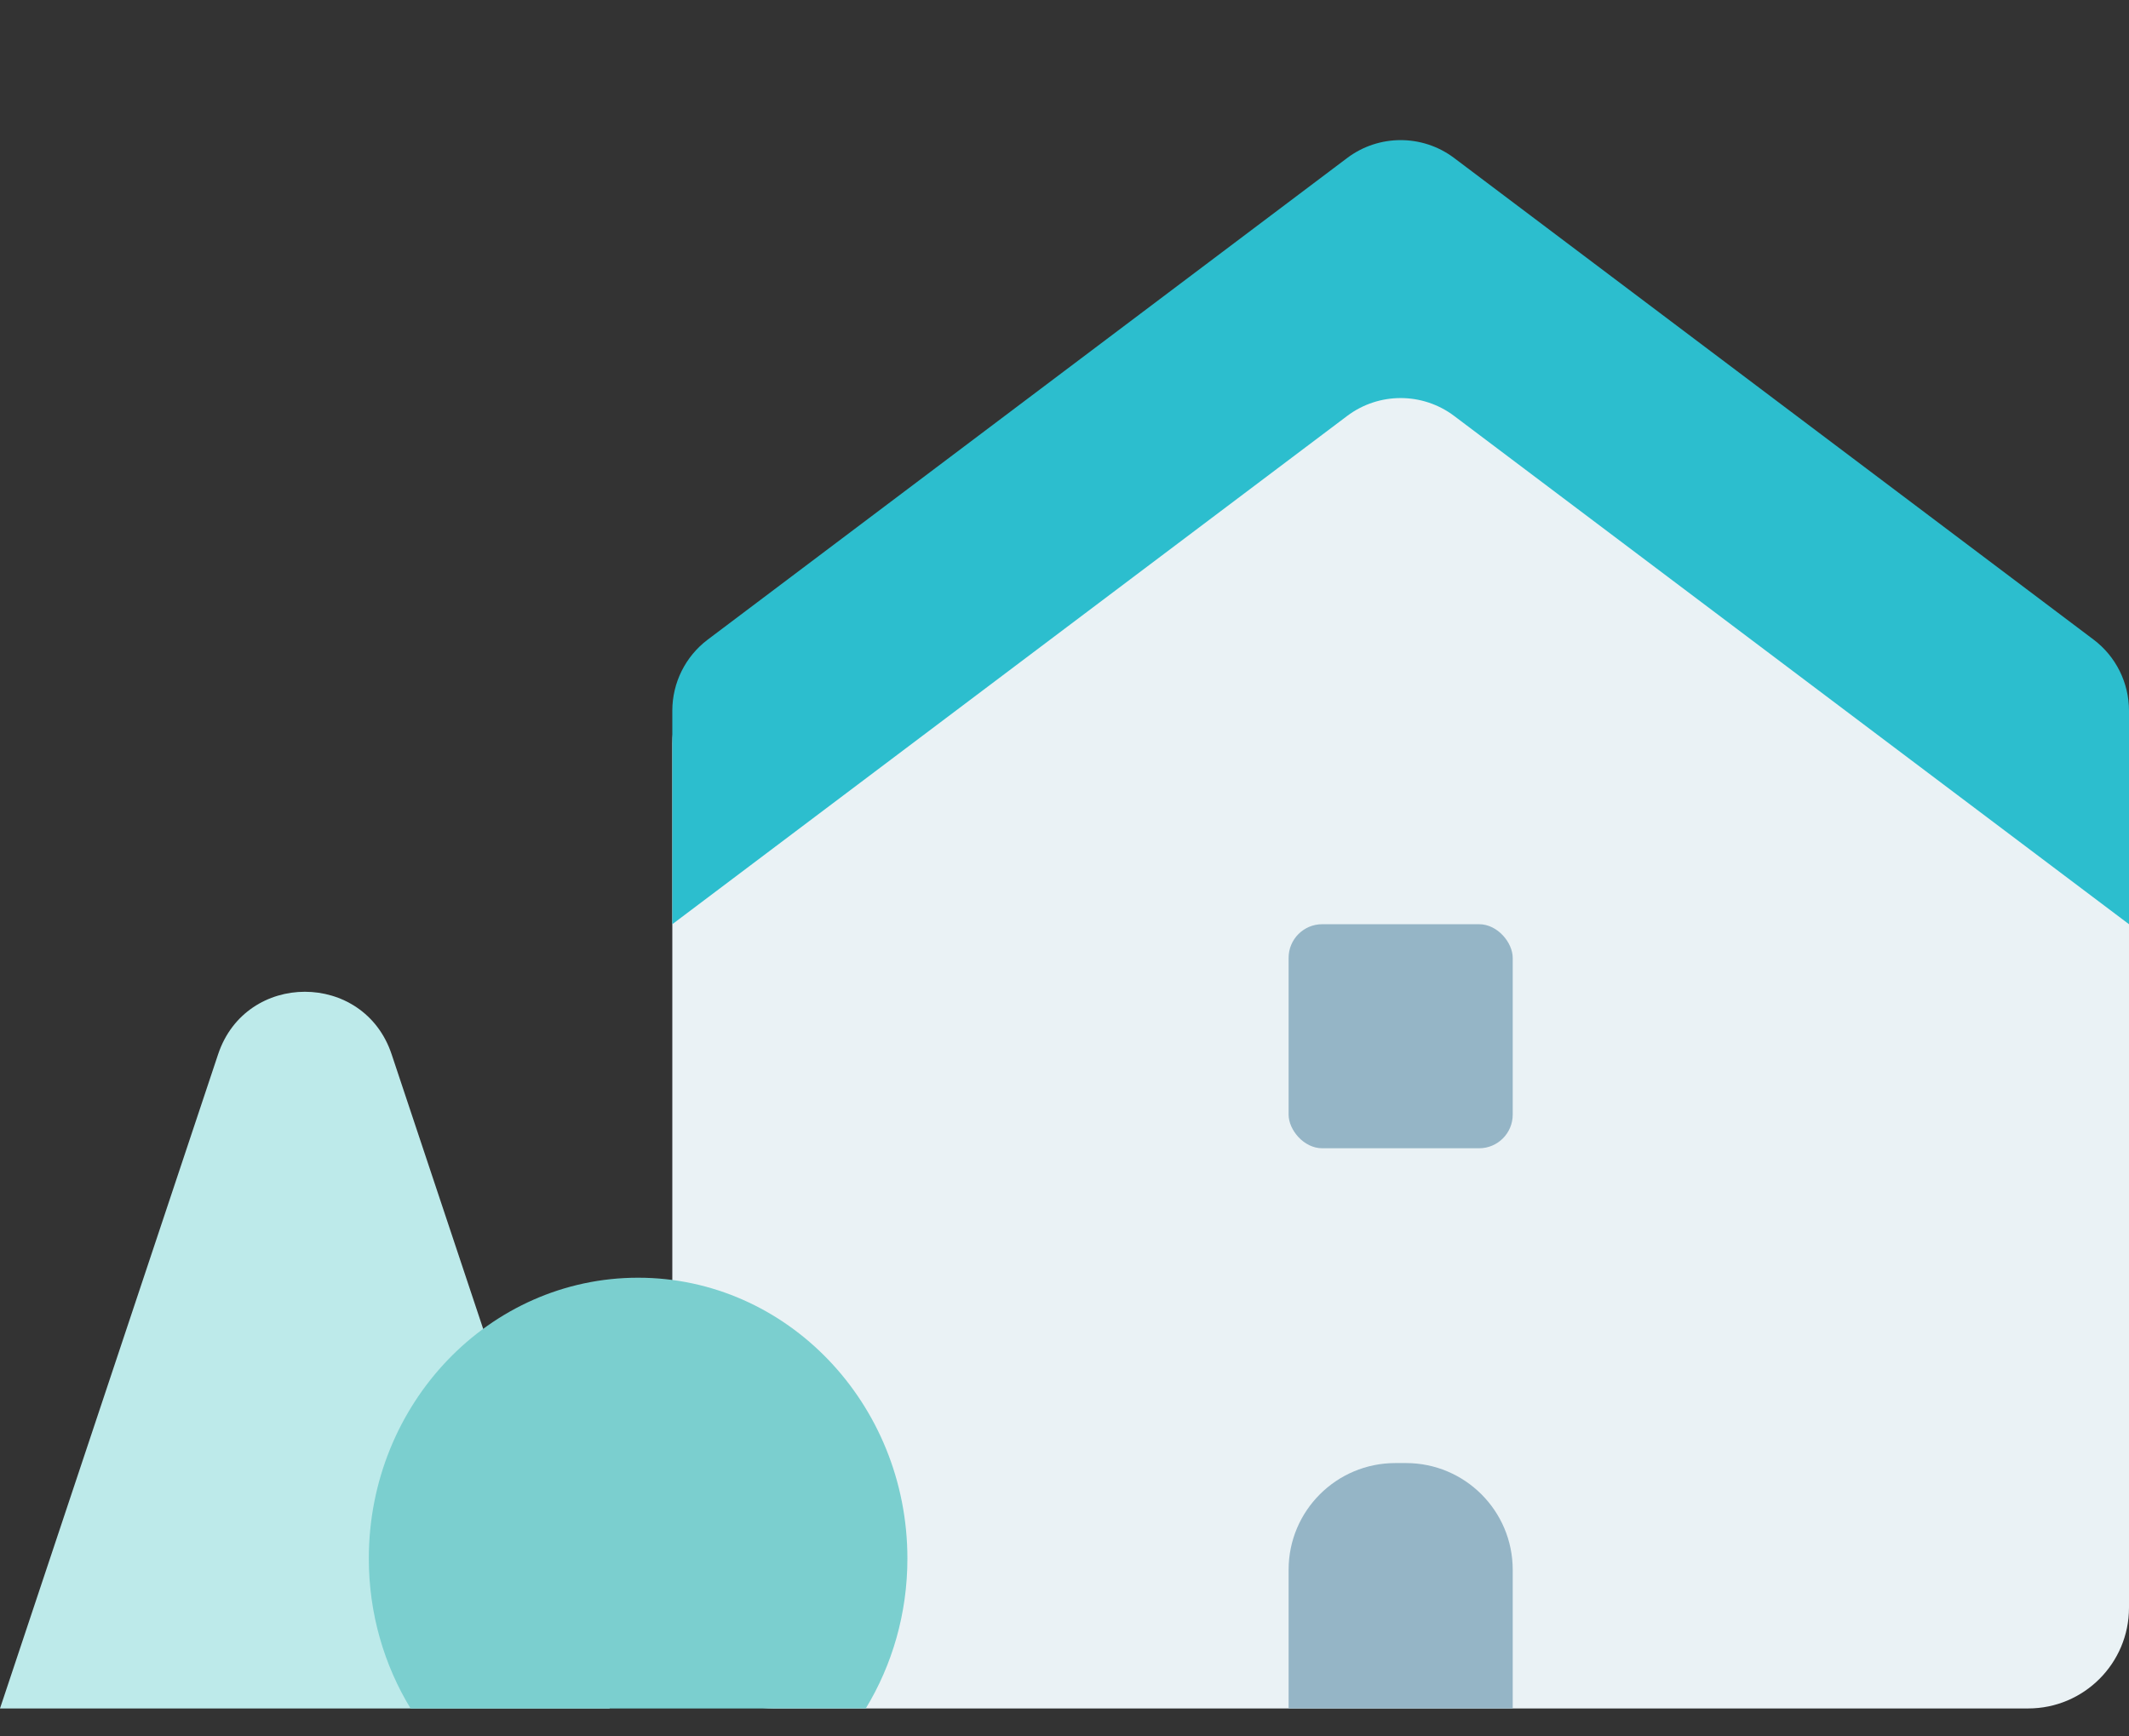 <svg width="38" height="31" viewBox="0 0 38 31" fill="none" xmlns="http://www.w3.org/2000/svg">
<rect x="0" y="0" width="38" height="31" fill="#333333" stroke="none"/>
<path d="M23.911 3.329C24.555 2.84 25.445 2.84 26.089 3.329L37.289 11.841C37.737 12.181 38 12.711 38 13.274V28.701C38 29.695 37.194 30.501 36.2 30.501H13.8C12.806 30.501 12 29.695 12 28.701V13.274C12 12.711 12.263 12.181 12.711 11.841L23.911 3.329Z" fill="#EAF2F5"/>
<path d="M24.045 2.821C24.61 2.395 25.39 2.395 25.955 2.821L37.368 11.419C37.766 11.719 38 12.189 38 12.688V16.5L25.955 7.426C25.39 7 24.61 7 24.045 7.426L12 16.5V12.688C12 12.189 12.234 11.719 12.632 11.419L24.045 2.821Z" fill="#2CBECE"/>
<rect x="23" y="16.5" width="4" height="4" rx="0.6" fill="#95B5C6"/>
<path d="M23 28.025C23 26.973 23.853 26.12 24.905 26.12H25.095C26.147 26.12 27 26.973 27 28.025V30.501H23V28.025Z" fill="#95B5C6"/>
<path d="M3.893 18.822C4.389 17.334 6.494 17.334 6.99 18.822L10.883 30.501H0L3.893 18.822Z" fill="#BDEAEA"/>
<path d="M11.39 22.811C14.044 22.811 16.196 25.056 16.196 27.825C16.196 28.809 15.923 29.727 15.453 30.501H7.328C6.857 29.727 6.583 28.809 6.583 27.825C6.583 25.056 8.736 22.811 11.39 22.811Z" fill="#7BCFCF"/>
</svg>
